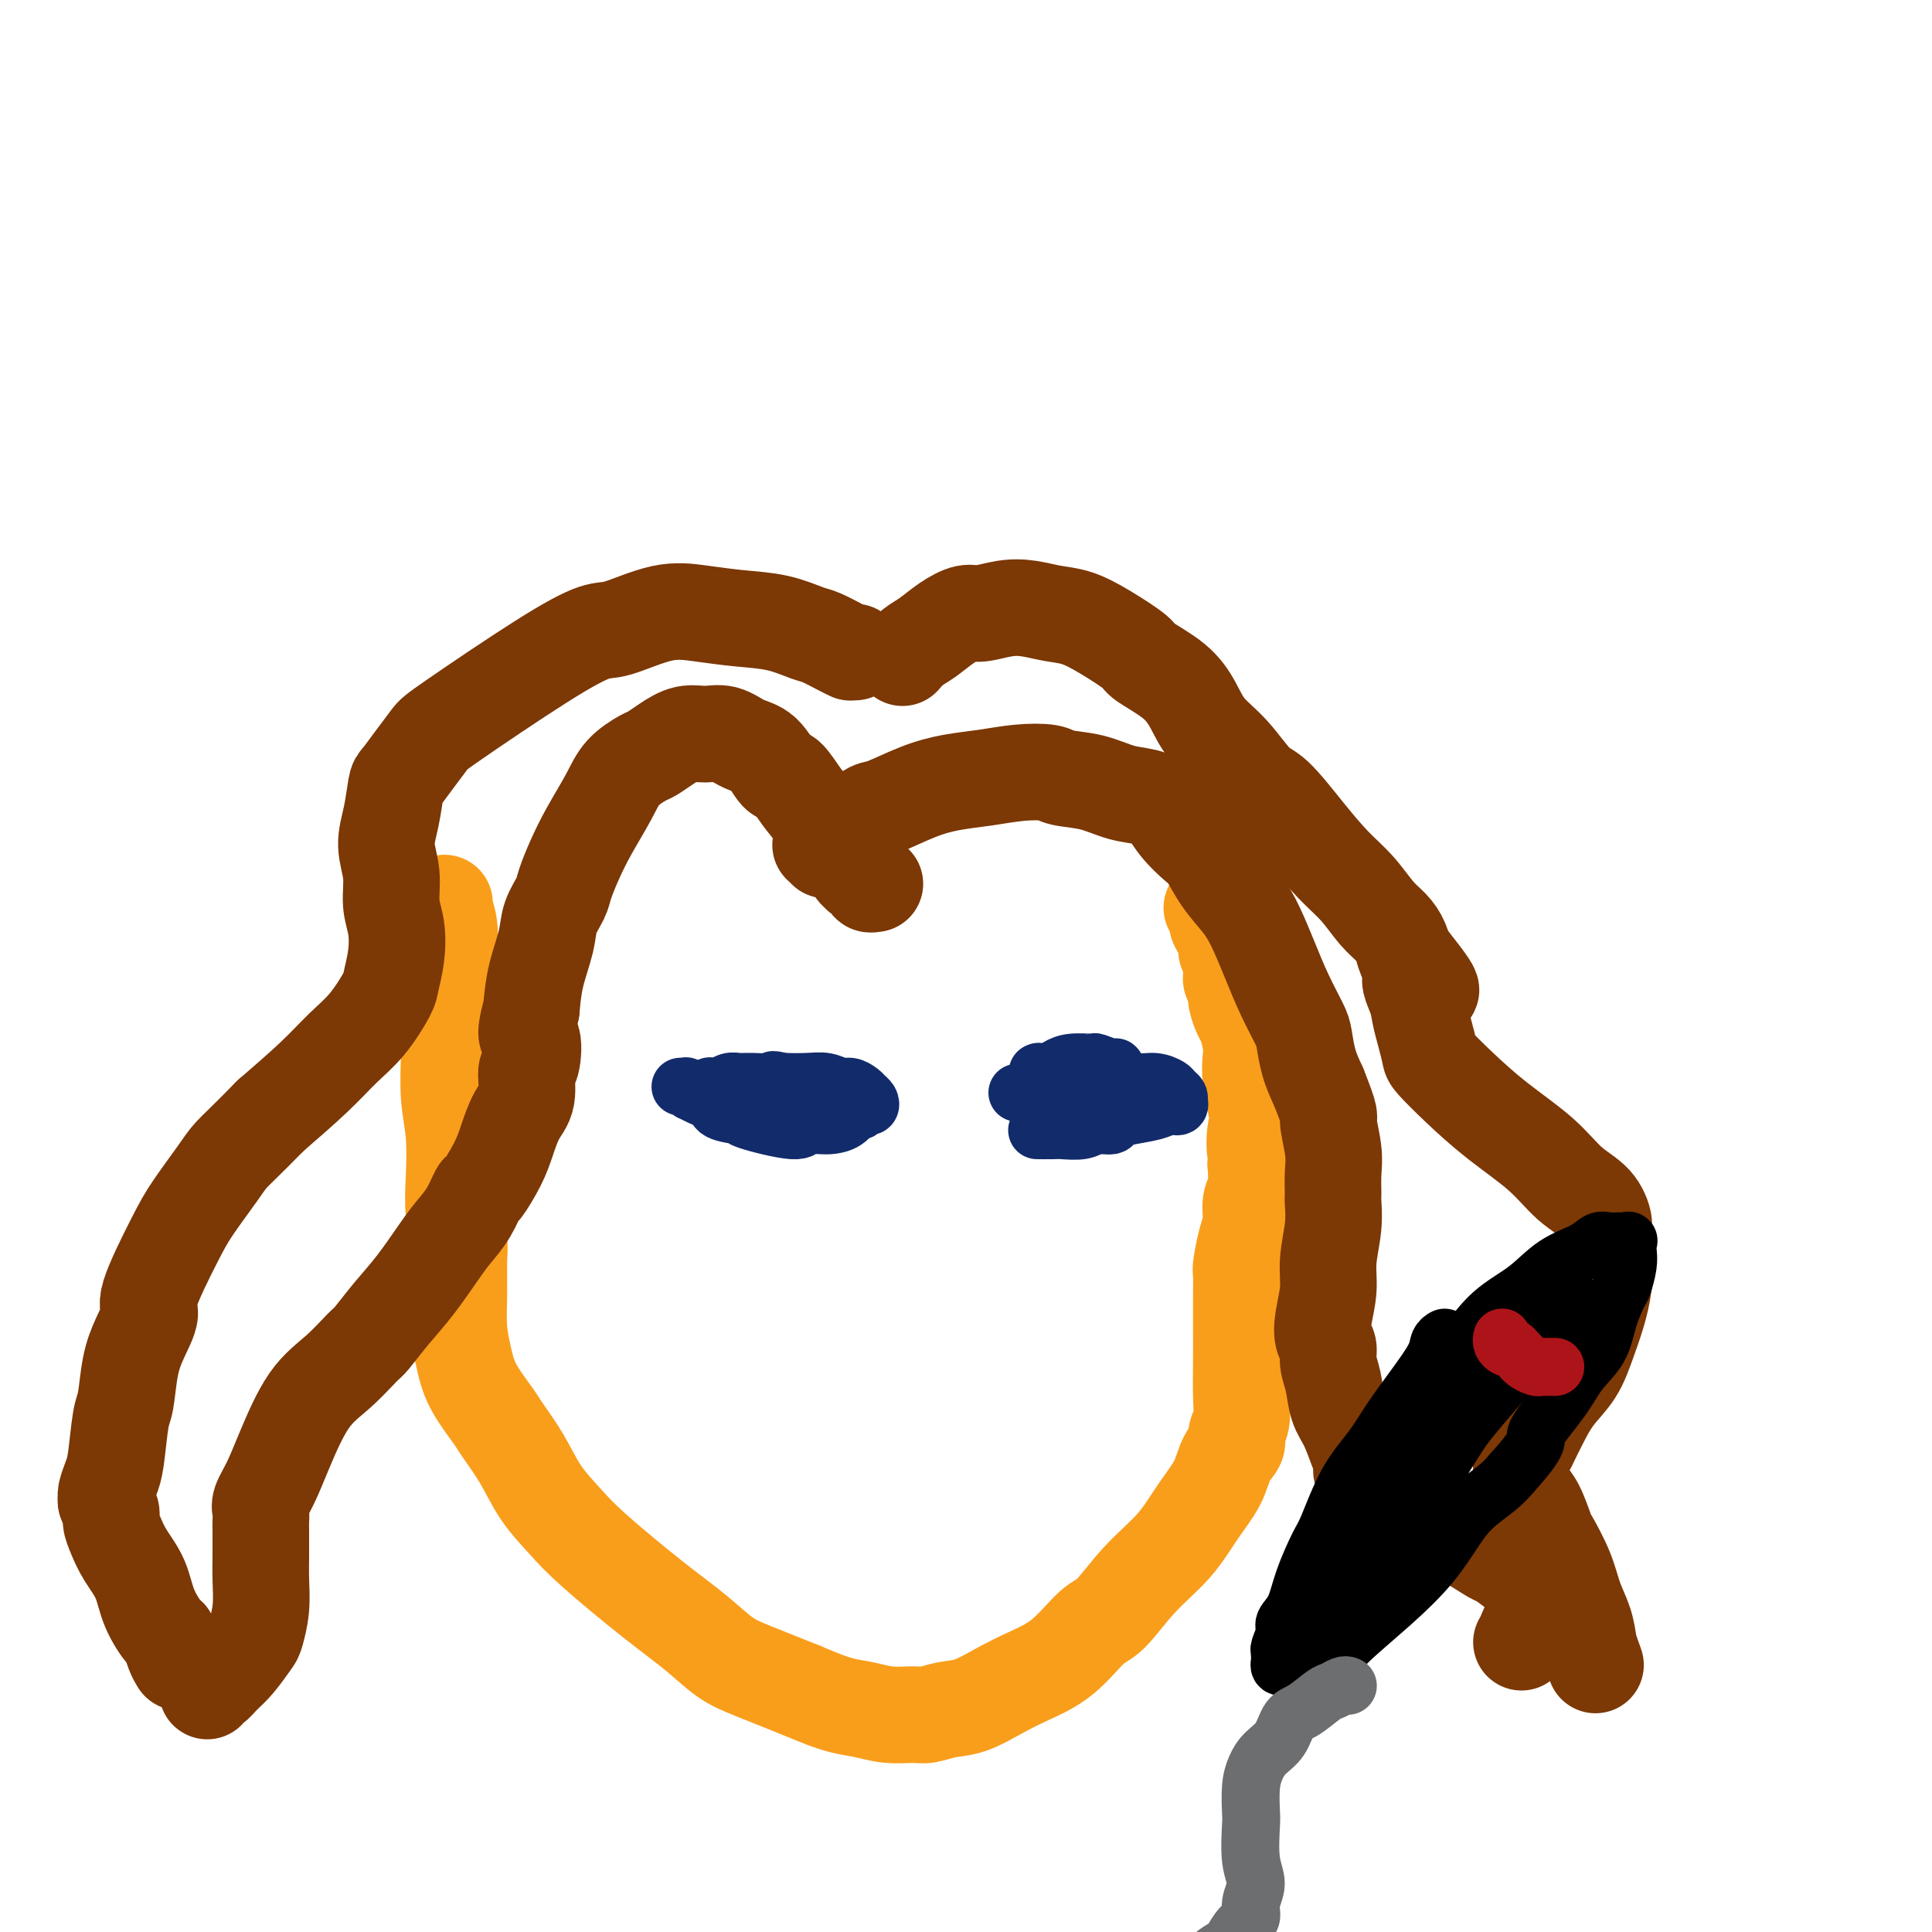 <svg viewBox='0 0 400 400' version='1.1' xmlns='http://www.w3.org/2000/svg' xmlns:xlink='http://www.w3.org/1999/xlink'><g fill='none' stroke='#F99E1B' stroke-width='20' stroke-linecap='round' stroke-linejoin='round'><path d='M92,187c-0.001,0.001 -0.001,0.001 0,0c0.001,-0.001 0.004,-0.004 0,0c-0.004,0.004 -0.015,0.016 0,0c0.015,-0.016 0.057,-0.061 0,0c-0.057,0.061 -0.211,0.229 0,1c0.211,0.771 0.789,2.145 1,4c0.211,1.855 0.056,4.192 0,7c-0.056,2.808 -0.011,6.088 0,9c0.011,2.912 -0.011,5.456 0,7c0.011,1.544 0.054,2.087 0,4c-0.054,1.913 -0.207,5.194 0,8c0.207,2.806 0.773,5.136 1,8c0.227,2.864 0.113,6.262 0,9c-0.113,2.738 -0.227,4.814 0,7c0.227,2.186 0.796,4.481 1,6c0.204,1.519 0.044,2.263 0,4c-0.044,1.737 0.026,4.468 0,7c-0.026,2.532 -0.150,4.863 0,7c0.150,2.137 0.574,4.078 1,6c0.426,1.922 0.853,3.825 2,6c1.147,2.175 3.013,4.622 4,6c0.987,1.378 1.096,1.686 2,3c0.904,1.314 2.602,3.634 4,6c1.398,2.366 2.497,4.778 4,7c1.503,2.222 3.409,4.254 5,6c1.591,1.746 2.868,3.204 6,6c3.132,2.796 8.118,6.929 12,10c3.882,3.071 6.659,5.081 9,7c2.341,1.919 4.246,3.747 6,5c1.754,1.253 3.358,1.929 6,3c2.642,1.071 6.321,2.535 10,4'/><path d='M166,350c4.046,1.718 6.160,2.514 8,3c1.840,0.486 3.404,0.663 5,1c1.596,0.337 3.222,0.835 5,1c1.778,0.165 3.706,-0.003 5,0c1.294,0.003 1.954,0.178 3,0c1.046,-0.178 2.480,-0.708 4,-1c1.520,-0.292 3.127,-0.344 5,-1c1.873,-0.656 4.011,-1.915 6,-3c1.989,-1.085 3.828,-1.996 6,-3c2.172,-1.004 4.678,-2.100 7,-4c2.322,-1.900 4.462,-4.604 6,-6c1.538,-1.396 2.475,-1.485 4,-3c1.525,-1.515 3.640,-4.457 6,-7c2.360,-2.543 4.966,-4.687 7,-7c2.034,-2.313 3.497,-4.793 5,-7c1.503,-2.207 3.048,-4.140 4,-6c0.952,-1.860 1.313,-3.646 2,-5c0.687,-1.354 1.701,-2.274 2,-3c0.299,-0.726 -0.116,-1.256 0,-2c0.116,-0.744 0.763,-1.702 1,-3c0.237,-1.298 0.064,-2.936 0,-5c-0.064,-2.064 -0.018,-4.552 0,-7c0.018,-2.448 0.007,-4.854 0,-7c-0.007,-2.146 -0.012,-4.033 0,-6c0.012,-1.967 0.041,-4.015 0,-5c-0.041,-0.985 -0.151,-0.909 0,-2c0.151,-1.091 0.563,-3.350 1,-5c0.437,-1.650 0.901,-2.690 1,-4c0.099,-1.310 -0.166,-2.891 0,-4c0.166,-1.109 0.762,-1.745 1,-3c0.238,-1.255 0.119,-3.127 0,-5'/><path d='M260,241c0.640,-9.432 0.239,-4.011 0,-3c-0.239,1.011 -0.316,-2.388 0,-4c0.316,-1.612 1.027,-1.436 1,-2c-0.027,-0.564 -0.791,-1.868 -1,-3c-0.209,-1.132 0.137,-2.093 0,-3c-0.137,-0.907 -0.757,-1.761 -1,-3c-0.243,-1.239 -0.107,-2.863 0,-4c0.107,-1.137 0.186,-1.786 0,-3c-0.186,-1.214 -0.637,-2.994 -1,-4c-0.363,-1.006 -0.637,-1.239 -1,-2c-0.363,-0.761 -0.815,-2.050 -1,-3c-0.185,-0.950 -0.102,-1.561 0,-2c0.102,-0.439 0.224,-0.705 0,-1c-0.224,-0.295 -0.792,-0.619 -1,-1c-0.208,-0.381 -0.056,-0.819 0,-1c0.056,-0.181 0.015,-0.104 0,0c-0.015,0.104 -0.003,0.236 0,0c0.003,-0.236 -0.003,-0.841 0,-1c0.003,-0.159 0.016,0.128 0,0c-0.016,-0.128 -0.059,-0.671 0,-1c0.059,-0.329 0.222,-0.444 0,-1c-0.222,-0.556 -0.829,-1.553 -1,-2c-0.171,-0.447 0.094,-0.344 0,-1c-0.094,-0.656 -0.547,-2.071 -1,-3c-0.453,-0.929 -0.906,-1.373 -1,-2c-0.094,-0.627 0.171,-1.436 0,-2c-0.171,-0.564 -0.778,-0.883 -1,-1c-0.222,-0.117 -0.060,-0.031 0,0c0.060,0.031 0.016,0.008 0,0c-0.016,-0.008 -0.005,-0.002 0,0c0.005,0.002 0.002,0.001 0,0'/></g>
<g fill='none' stroke='#7C3805' stroke-width='20' stroke-linecap='round' stroke-linejoin='round'><path d='M171,176c-0.421,-0.422 -0.841,-0.843 -1,-1c-0.159,-0.157 -0.056,-0.048 0,0c0.056,0.048 0.065,0.037 0,0c-0.065,-0.037 -0.204,-0.098 0,0c0.204,0.098 0.750,0.354 1,0c0.250,-0.354 0.203,-1.320 1,-2c0.797,-0.680 2.437,-1.075 4,-2c1.563,-0.925 3.049,-2.380 4,-3c0.951,-0.620 1.368,-0.404 3,-1c1.632,-0.596 4.479,-2.003 7,-3c2.521,-0.997 4.717,-1.584 7,-2c2.283,-0.416 4.654,-0.659 7,-1c2.346,-0.341 4.668,-0.778 7,-1c2.332,-0.222 4.675,-0.229 6,0c1.325,0.229 1.632,0.693 3,1c1.368,0.307 3.796,0.458 6,1c2.204,0.542 4.184,1.476 6,2c1.816,0.524 3.469,0.638 5,1c1.531,0.362 2.940,0.973 4,2c1.060,1.027 1.771,2.469 3,4c1.229,1.531 2.975,3.152 4,4c1.025,0.848 1.327,0.924 2,2c0.673,1.076 1.716,3.153 3,5c1.284,1.847 2.810,3.464 4,5c1.190,1.536 2.045,2.989 3,5c0.955,2.011 2.009,4.578 3,7c0.991,2.422 1.917,4.699 3,7c1.083,2.301 2.321,4.627 3,6c0.679,1.373 0.798,1.793 1,3c0.202,1.207 0.486,3.202 1,5c0.514,1.798 1.257,3.399 2,5'/><path d='M273,225c2.867,7.165 2.036,6.078 2,7c-0.036,0.922 0.723,3.854 1,6c0.277,2.146 0.070,3.507 0,5c-0.070,1.493 -0.004,3.118 0,4c0.004,0.882 -0.055,1.022 0,2c0.055,0.978 0.224,2.794 0,5c-0.224,2.206 -0.841,4.803 -1,7c-0.159,2.197 0.139,3.995 0,6c-0.139,2.005 -0.713,4.219 -1,6c-0.287,1.781 -0.285,3.131 0,4c0.285,0.869 0.853,1.259 1,2c0.147,0.741 -0.126,1.833 0,3c0.126,1.167 0.651,2.410 1,4c0.349,1.590 0.523,3.527 1,5c0.477,1.473 1.259,2.480 2,4c0.741,1.520 1.443,3.552 2,5c0.557,1.448 0.970,2.313 1,3c0.030,0.687 -0.325,1.195 0,2c0.325,0.805 1.328,1.907 2,3c0.672,1.093 1.014,2.178 2,3c0.986,0.822 2.618,1.380 4,2c1.382,0.620 2.514,1.302 4,2c1.486,0.698 3.327,1.413 5,2c1.673,0.587 3.178,1.044 5,2c1.822,0.956 3.959,2.409 5,3c1.041,0.591 0.984,0.320 2,1c1.016,0.680 3.104,2.312 4,3c0.896,0.688 0.601,0.432 1,1c0.399,0.568 1.492,1.961 2,3c0.508,1.039 0.431,1.726 0,3c-0.431,1.274 -1.215,3.137 -2,5'/><path d='M316,338c-0.533,1.689 -0.867,1.911 -1,2c-0.133,0.089 -0.067,0.044 0,0'/><path d='M181,183c0.119,-0.022 0.238,-0.045 0,0c-0.238,0.045 -0.833,0.156 -1,0c-0.167,-0.156 0.095,-0.580 0,-1c-0.095,-0.420 -0.548,-0.835 -1,-1c-0.452,-0.165 -0.904,-0.079 -1,0c-0.096,0.079 0.165,0.153 0,0c-0.165,-0.153 -0.757,-0.532 -1,-1c-0.243,-0.468 -0.138,-1.027 -1,-2c-0.862,-0.973 -2.692,-2.362 -4,-4c-1.308,-1.638 -2.096,-3.524 -3,-5c-0.904,-1.476 -1.925,-2.541 -3,-4c-1.075,-1.459 -2.205,-3.313 -3,-4c-0.795,-0.687 -1.254,-0.208 -2,-1c-0.746,-0.792 -1.777,-2.855 -3,-4c-1.223,-1.145 -2.638,-1.373 -4,-2c-1.362,-0.627 -2.673,-1.653 -4,-2c-1.327,-0.347 -2.671,-0.014 -4,0c-1.329,0.014 -2.642,-0.290 -4,0c-1.358,0.290 -2.760,1.173 -4,2c-1.240,0.827 -2.317,1.598 -3,2c-0.683,0.402 -0.973,0.434 -2,1c-1.027,0.566 -2.790,1.667 -4,3c-1.210,1.333 -1.867,2.897 -3,5c-1.133,2.103 -2.741,4.743 -4,7c-1.259,2.257 -2.167,4.131 -3,6c-0.833,1.869 -1.589,3.733 -2,5c-0.411,1.267 -0.478,1.936 -1,3c-0.522,1.064 -1.501,2.522 -2,4c-0.499,1.478 -0.519,2.975 -1,5c-0.481,2.025 -1.423,4.579 -2,7c-0.577,2.421 -0.788,4.711 -1,7'/><path d='M110,209c-1.874,6.794 -0.561,5.278 0,6c0.561,0.722 0.368,3.683 0,5c-0.368,1.317 -0.912,0.990 -1,2c-0.088,1.010 0.281,3.357 0,5c-0.281,1.643 -1.212,2.581 -2,4c-0.788,1.419 -1.431,3.320 -2,5c-0.569,1.680 -1.062,3.138 -2,5c-0.938,1.862 -2.322,4.126 -3,5c-0.678,0.874 -0.652,0.357 -1,1c-0.348,0.643 -1.071,2.445 -2,4c-0.929,1.555 -2.063,2.862 -3,4c-0.937,1.138 -1.677,2.109 -3,4c-1.323,1.891 -3.230,4.704 -5,7c-1.770,2.296 -3.403,4.076 -5,6c-1.597,1.924 -3.159,3.994 -4,5c-0.841,1.006 -0.963,0.950 -2,2c-1.037,1.050 -2.989,3.205 -5,5c-2.011,1.795 -4.080,3.229 -6,6c-1.920,2.771 -3.691,6.879 -5,10c-1.309,3.121 -2.154,5.257 -3,7c-0.846,1.743 -1.691,3.095 -2,4c-0.309,0.905 -0.083,1.363 0,2c0.083,0.637 0.023,1.453 0,2c-0.023,0.547 -0.010,0.826 0,2c0.010,1.174 0.015,3.243 0,5c-0.015,1.757 -0.051,3.201 0,5c0.051,1.799 0.191,3.952 0,6c-0.191,2.048 -0.711,3.992 -1,5c-0.289,1.008 -0.347,1.079 -1,2c-0.653,0.921 -1.901,2.692 -3,4c-1.099,1.308 -2.050,2.154 -3,3'/><path d='M46,347c-1.476,1.786 -1.667,1.750 -2,2c-0.333,0.250 -0.810,0.786 -1,1c-0.190,0.214 -0.095,0.107 0,0'/><path d='M177,135c-0.425,-0.001 -0.850,-0.002 -1,0c-0.150,0.002 -0.025,0.008 0,0c0.025,-0.008 -0.049,-0.028 0,0c0.049,0.028 0.221,0.106 0,0c-0.221,-0.106 -0.836,-0.396 -2,-1c-1.164,-0.604 -2.879,-1.524 -4,-2c-1.121,-0.476 -1.649,-0.509 -3,-1c-1.351,-0.491 -3.523,-1.441 -6,-2c-2.477,-0.559 -5.257,-0.727 -8,-1c-2.743,-0.273 -5.449,-0.650 -8,-1c-2.551,-0.350 -4.946,-0.672 -8,0c-3.054,0.672 -6.767,2.339 -9,3c-2.233,0.661 -2.985,0.318 -5,1c-2.015,0.682 -5.293,2.389 -11,6c-5.707,3.611 -13.844,9.124 -18,12c-4.156,2.876 -4.331,3.114 -5,4c-0.669,0.886 -1.830,2.420 -3,4c-1.170,1.580 -2.348,3.208 -3,4c-0.652,0.792 -0.778,0.749 -1,2c-0.222,1.251 -0.539,3.795 -1,6c-0.461,2.205 -1.065,4.069 -1,6c0.065,1.931 0.798,3.928 1,6c0.202,2.072 -0.129,4.218 0,6c0.129,1.782 0.717,3.200 1,5c0.283,1.800 0.261,3.981 0,6c-0.261,2.019 -0.761,3.874 -1,5c-0.239,1.126 -0.216,1.523 -1,3c-0.784,1.477 -2.375,4.035 -4,6c-1.625,1.965 -3.284,3.337 -5,5c-1.716,1.663 -3.490,3.618 -6,6c-2.510,2.382 -5.755,5.191 -9,8'/><path d='M56,231c-5.413,5.532 -6.944,6.862 -8,8c-1.056,1.138 -1.637,2.084 -3,4c-1.363,1.916 -3.509,4.801 -5,7c-1.491,2.199 -2.325,3.712 -4,7c-1.675,3.288 -4.189,8.352 -5,11c-0.811,2.648 0.081,2.882 0,4c-0.081,1.118 -1.135,3.121 -2,5c-0.865,1.879 -1.541,3.632 -2,6c-0.459,2.368 -0.701,5.349 -1,7c-0.299,1.651 -0.654,1.973 -1,4c-0.346,2.027 -0.682,5.761 -1,8c-0.318,2.239 -0.617,2.984 -1,4c-0.383,1.016 -0.849,2.302 -1,3c-0.151,0.698 0.015,0.808 0,1c-0.015,0.192 -0.209,0.465 0,1c0.209,0.535 0.823,1.331 1,2c0.177,0.669 -0.081,1.213 0,2c0.081,0.787 0.501,1.819 1,3c0.499,1.181 1.075,2.510 2,4c0.925,1.490 2.198,3.141 3,5c0.802,1.859 1.133,3.928 2,6c0.867,2.072 2.271,4.149 3,5c0.729,0.851 0.784,0.477 1,1c0.216,0.523 0.594,1.944 1,3c0.406,1.056 0.840,1.746 1,2c0.160,0.254 0.046,0.073 0,0c-0.046,-0.073 -0.023,-0.036 0,0'/><path d='M187,136c-0.001,0.001 -0.002,0.002 0,0c0.002,-0.002 0.006,-0.007 0,0c-0.006,0.007 -0.021,0.025 0,0c0.021,-0.025 0.080,-0.093 0,0c-0.080,0.093 -0.299,0.347 0,0c0.299,-0.347 1.117,-1.293 2,-2c0.883,-0.707 1.831,-1.174 3,-2c1.169,-0.826 2.559,-2.012 4,-3c1.441,-0.988 2.933,-1.778 4,-2c1.067,-0.222 1.708,0.124 3,0c1.292,-0.124 3.235,-0.719 5,-1c1.765,-0.281 3.353,-0.247 5,0c1.647,0.247 3.354,0.708 5,1c1.646,0.292 3.231,0.415 5,1c1.769,0.585 3.723,1.632 6,3c2.277,1.368 4.877,3.058 6,4c1.123,0.942 0.771,1.138 2,2c1.229,0.862 4.040,2.392 6,4c1.960,1.608 3.068,3.295 4,5c0.932,1.705 1.689,3.430 3,5c1.311,1.570 3.175,2.986 5,5c1.825,2.014 3.611,4.627 5,6c1.389,1.373 2.381,1.505 4,3c1.619,1.495 3.865,4.353 6,7c2.135,2.647 4.158,5.082 6,7c1.842,1.918 3.502,3.319 5,5c1.498,1.681 2.835,3.641 4,5c1.165,1.359 2.158,2.117 3,3c0.842,0.883 1.534,1.892 2,3c0.466,1.108 0.704,2.317 1,3c0.296,0.683 0.648,0.842 1,1'/><path d='M292,199c7.820,9.749 2.870,5.120 1,4c-1.870,-1.120 -0.658,1.269 0,3c0.658,1.731 0.764,2.803 1,4c0.236,1.197 0.604,2.520 1,4c0.396,1.480 0.821,3.118 1,4c0.179,0.882 0.111,1.009 1,2c0.889,0.991 2.735,2.848 5,5c2.265,2.152 4.951,4.601 8,7c3.049,2.399 6.463,4.748 9,7c2.537,2.252 4.199,4.407 6,6c1.801,1.593 3.741,2.623 5,4c1.259,1.377 1.836,3.102 2,4c0.164,0.898 -0.084,0.970 0,3c0.084,2.030 0.500,6.020 0,10c-0.500,3.980 -1.916,7.952 -3,11c-1.084,3.048 -1.834,5.173 -3,7c-1.166,1.827 -2.747,3.357 -4,5c-1.253,1.643 -2.178,3.399 -3,5c-0.822,1.601 -1.541,3.047 -2,4c-0.459,0.953 -0.657,1.414 -1,2c-0.343,0.586 -0.833,1.298 -1,2c-0.167,0.702 -0.013,1.393 0,2c0.013,0.607 -0.115,1.128 0,2c0.115,0.872 0.471,2.094 1,3c0.529,0.906 1.230,1.498 2,3c0.770,1.502 1.611,3.916 2,5c0.389,1.084 0.328,0.837 1,2c0.672,1.163 2.077,3.734 3,6c0.923,2.266 1.364,4.225 2,6c0.636,1.775 1.467,3.364 2,5c0.533,1.636 0.766,3.318 1,5'/><path d='M329,341c2.333,6.500 1.167,3.250 0,0'/></g>
<g fill='none' stroke='#000000' stroke-width='12' stroke-linecap='round' stroke-linejoin='round'><path d='M299,277c0.008,-0.004 0.015,-0.008 0,0c-0.015,0.008 -0.053,0.029 0,0c0.053,-0.029 0.198,-0.109 0,0c-0.198,0.109 -0.740,0.407 -1,1c-0.260,0.593 -0.239,1.479 -1,3c-0.761,1.521 -2.305,3.675 -4,6c-1.695,2.325 -3.541,4.821 -5,7c-1.459,2.179 -2.530,4.041 -4,6c-1.470,1.959 -3.338,4.016 -5,7c-1.662,2.984 -3.119,6.897 -4,9c-0.881,2.103 -1.188,2.396 -2,4c-0.812,1.604 -2.130,4.517 -3,7c-0.870,2.483 -1.291,4.535 -2,6c-0.709,1.465 -1.707,2.343 -2,3c-0.293,0.657 0.118,1.093 0,2c-0.118,0.907 -0.765,2.285 -1,3c-0.235,0.715 -0.060,0.766 0,1c0.060,0.234 0.003,0.652 0,1c-0.003,0.348 0.048,0.626 0,1c-0.048,0.374 -0.195,0.844 0,1c0.195,0.156 0.732,-0.002 1,0c0.268,0.002 0.267,0.163 1,0c0.733,-0.163 2.201,-0.649 4,-1c1.799,-0.351 3.930,-0.568 5,-1c1.070,-0.432 1.078,-1.080 3,-3c1.922,-1.920 5.757,-5.112 9,-8c3.243,-2.888 5.894,-5.473 8,-8c2.106,-2.527 3.668,-4.997 5,-7c1.332,-2.003 2.436,-3.539 4,-5c1.564,-1.461 3.590,-2.846 5,-4c1.410,-1.154 2.205,-2.077 3,-3'/><path d='M313,305c6.602,-7.347 4.608,-6.715 5,-8c0.392,-1.285 3.169,-4.488 5,-7c1.831,-2.512 2.714,-4.334 4,-6c1.286,-1.666 2.975,-3.177 4,-5c1.025,-1.823 1.385,-3.958 2,-6c0.615,-2.042 1.485,-3.991 2,-5c0.515,-1.009 0.676,-1.079 1,-2c0.324,-0.921 0.813,-2.692 1,-4c0.187,-1.308 0.072,-2.154 0,-3c-0.072,-0.846 -0.102,-1.692 0,-2c0.102,-0.308 0.336,-0.077 0,0c-0.336,0.077 -1.243,-0.000 -2,0c-0.757,0.000 -1.365,0.078 -2,0c-0.635,-0.078 -1.298,-0.313 -2,0c-0.702,0.313 -1.442,1.173 -3,2c-1.558,0.827 -3.934,1.621 -6,3c-2.066,1.379 -3.823,3.342 -6,5c-2.177,1.658 -4.773,3.012 -7,5c-2.227,1.988 -4.084,4.610 -5,6c-0.916,1.390 -0.892,1.549 -2,3c-1.108,1.451 -3.349,4.195 -5,7c-1.651,2.805 -2.711,5.671 -4,8c-1.289,2.329 -2.807,4.122 -4,6c-1.193,1.878 -2.061,3.842 -3,6c-0.939,2.158 -1.950,4.510 -3,6c-1.050,1.490 -2.138,2.116 -3,3c-0.862,0.884 -1.499,2.024 -2,3c-0.501,0.976 -0.866,1.787 -1,2c-0.134,0.213 -0.036,-0.174 0,0c0.036,0.174 0.010,0.907 0,1c-0.010,0.093 -0.005,-0.453 0,-1'/><path d='M277,322c-4.908,7.544 -1.178,1.403 1,-2c2.178,-3.403 2.803,-4.070 5,-7c2.197,-2.930 5.965,-8.123 9,-13c3.035,-4.877 5.336,-9.437 7,-12c1.664,-2.563 2.692,-3.128 4,-4c1.308,-0.872 2.897,-2.052 4,-3c1.103,-0.948 1.721,-1.666 2,-2c0.279,-0.334 0.218,-0.286 0,0c-0.218,0.286 -0.593,0.810 -2,3c-1.407,2.190 -3.847,6.047 -7,11c-3.153,4.953 -7.021,11.000 -9,14c-1.979,3.000 -2.070,2.951 -4,5c-1.930,2.049 -5.698,6.196 -8,9c-2.302,2.804 -3.139,4.265 -4,5c-0.861,0.735 -1.745,0.745 -2,1c-0.255,0.255 0.120,0.754 0,1c-0.120,0.246 -0.734,0.240 1,-2c1.734,-2.240 5.816,-6.714 8,-9c2.184,-2.286 2.472,-2.384 5,-6c2.528,-3.616 7.298,-10.748 12,-16c4.702,-5.252 9.337,-8.623 13,-12c3.663,-3.377 6.353,-6.761 8,-9c1.647,-2.239 2.252,-3.332 3,-4c0.748,-0.668 1.640,-0.911 2,-1c0.360,-0.089 0.188,-0.024 0,0c-0.188,0.024 -0.391,0.007 -1,1c-0.609,0.993 -1.625,2.995 -5,7c-3.375,4.005 -9.111,10.012 -14,16c-4.889,5.988 -8.932,11.958 -13,17c-4.068,5.042 -8.162,9.155 -11,12c-2.838,2.845 -4.419,4.423 -6,6'/><path d='M275,328c-7.822,9.651 -3.377,4.778 -2,3c1.377,-1.778 -0.316,-0.461 -1,0c-0.684,0.461 -0.360,0.065 0,0c0.360,-0.065 0.757,0.200 2,-1c1.243,-1.200 3.330,-3.865 6,-7c2.670,-3.135 5.921,-6.739 9,-11c3.079,-4.261 5.987,-9.179 9,-14c3.013,-4.821 6.131,-9.545 8,-12c1.869,-2.455 2.490,-2.639 4,-4c1.510,-1.361 3.911,-3.898 5,-5c1.089,-1.102 0.868,-0.770 1,-1c0.132,-0.230 0.618,-1.022 1,-1c0.382,0.022 0.662,0.858 0,2c-0.662,1.142 -2.266,2.592 -5,6c-2.734,3.408 -6.600,8.775 -10,14c-3.400,5.225 -6.336,10.307 -8,13c-1.664,2.693 -2.057,2.998 -3,5c-0.943,2.002 -2.435,5.700 -4,8c-1.565,2.300 -3.202,3.201 -4,4c-0.798,0.799 -0.758,1.496 -1,2c-0.242,0.504 -0.768,0.816 -1,1c-0.232,0.184 -0.170,0.241 0,0c0.170,-0.241 0.449,-0.780 1,-2c0.551,-1.220 1.375,-3.121 2,-4c0.625,-0.879 1.053,-0.737 2,-2c0.947,-1.263 2.413,-3.932 3,-5c0.587,-1.068 0.293,-0.534 0,0'/></g>
<g fill='none' stroke='#6D6E70' stroke-width='12' stroke-linecap='round' stroke-linejoin='round'><path d='M279,349c0.004,0.002 0.009,0.004 0,0c-0.009,-0.004 -0.031,-0.014 0,0c0.031,0.014 0.115,0.052 0,0c-0.115,-0.052 -0.429,-0.196 -1,0c-0.571,0.196 -1.398,0.731 -2,1c-0.602,0.269 -0.980,0.274 -2,1c-1.020,0.726 -2.682,2.175 -4,3c-1.318,0.825 -2.290,1.026 -3,2c-0.710,0.974 -1.157,2.719 -2,4c-0.843,1.281 -2.082,2.096 -3,3c-0.918,0.904 -1.515,1.897 -2,3c-0.485,1.103 -0.857,2.318 -1,4c-0.143,1.682 -0.057,3.832 0,5c0.057,1.168 0.083,1.352 0,3c-0.083,1.648 -0.277,4.758 0,7c0.277,2.242 1.023,3.617 1,5c-0.023,1.383 -0.817,2.776 -1,4c-0.183,1.224 0.243,2.281 0,3c-0.243,0.719 -1.155,1.101 -2,2c-0.845,0.899 -1.624,2.315 -2,3c-0.376,0.685 -0.351,0.641 -1,1c-0.649,0.359 -1.973,1.123 -3,2c-1.027,0.877 -1.757,1.868 -3,3c-1.243,1.132 -2.997,2.406 -5,4c-2.003,1.594 -4.253,3.507 -6,5c-1.747,1.493 -2.990,2.567 -4,4c-1.010,1.433 -1.787,3.224 -2,4c-0.213,0.776 0.139,0.538 0,1c-0.139,0.462 -0.768,1.624 -1,3c-0.232,1.376 -0.066,2.964 0,4c0.066,1.036 0.033,1.518 0,2'/><path d='M230,435c-0.500,2.333 -0.250,1.167 0,0'/></g>
<g fill='none' stroke='#AD1419' stroke-width='12' stroke-linecap='round' stroke-linejoin='round'><path d='M311,277c-0.000,0.002 -0.001,0.003 0,0c0.001,-0.003 0.003,-0.011 0,0c-0.003,0.011 -0.012,0.041 0,0c0.012,-0.041 0.045,-0.152 0,0c-0.045,0.152 -0.166,0.565 0,1c0.166,0.435 0.621,0.890 1,1c0.379,0.110 0.683,-0.124 1,0c0.317,0.124 0.648,0.608 1,1c0.352,0.392 0.724,0.694 1,1c0.276,0.306 0.455,0.618 1,1c0.545,0.382 1.456,0.834 2,1c0.544,0.166 0.720,0.044 1,0c0.280,-0.044 0.663,-0.012 1,0c0.337,0.012 0.629,0.003 1,0c0.371,-0.003 0.820,-0.001 1,0c0.180,0.001 0.090,0.000 0,0'/></g>
<g fill='none' stroke='#122B6A' stroke-width='12' stroke-linecap='round' stroke-linejoin='round'><path d='M142,225c-0.422,0.000 -0.845,0.000 -1,0c-0.155,-0.000 -0.043,-0.000 0,0c0.043,0.000 0.015,0.000 0,0c-0.015,-0.000 -0.019,-0.001 0,0c0.019,0.001 0.062,0.004 0,0c-0.062,-0.004 -0.228,-0.016 0,0c0.228,0.016 0.851,0.060 1,0c0.149,-0.060 -0.175,-0.222 0,0c0.175,0.222 0.850,0.830 1,1c0.150,0.170 -0.225,-0.098 0,0c0.225,0.098 1.048,0.562 2,1c0.952,0.438 2.032,0.851 3,1c0.968,0.149 1.825,0.036 3,0c1.175,-0.036 2.668,0.005 4,0c1.332,-0.005 2.503,-0.058 3,0c0.497,0.058 0.319,0.226 1,0c0.681,-0.226 2.221,-0.845 3,-1c0.779,-0.155 0.797,0.155 1,0c0.203,-0.155 0.590,-0.773 1,-1c0.410,-0.227 0.841,-0.061 1,0c0.159,0.061 0.044,0.017 0,0c-0.044,-0.017 -0.018,-0.008 0,0c0.018,0.008 0.027,0.016 0,0c-0.027,-0.016 -0.089,-0.057 0,0c0.089,0.057 0.329,0.211 0,0c-0.329,-0.211 -1.226,-0.789 -2,-1c-0.774,-0.211 -1.424,-0.057 -2,0c-0.576,0.057 -1.078,0.015 -2,0c-0.922,-0.015 -2.263,-0.004 -3,0c-0.737,0.004 -0.868,0.002 -1,0'/><path d='M155,225c-1.908,-0.159 -1.678,-0.057 -2,0c-0.322,0.057 -1.197,0.068 -2,0c-0.803,-0.068 -1.536,-0.214 -2,0c-0.464,0.214 -0.660,0.790 -1,1c-0.340,0.210 -0.823,0.055 -1,0c-0.177,-0.055 -0.049,-0.012 0,0c0.049,0.012 0.017,-0.009 0,0c-0.017,0.009 -0.019,0.048 0,0c0.019,-0.048 0.059,-0.181 0,0c-0.059,0.181 -0.217,0.677 0,1c0.217,0.323 0.808,0.473 1,1c0.192,0.527 -0.014,1.430 1,2c1.014,0.570 3.250,0.808 4,1c0.750,0.192 0.014,0.337 2,1c1.986,0.663 6.693,1.844 9,2c2.307,0.156 2.215,-0.714 3,-1c0.785,-0.286 2.448,0.010 4,0c1.552,-0.010 2.994,-0.328 4,-1c1.006,-0.672 1.577,-1.700 2,-2c0.423,-0.300 0.698,0.126 1,0c0.302,-0.126 0.632,-0.804 1,-1c0.368,-0.196 0.776,0.088 1,0c0.224,-0.088 0.264,-0.550 0,-1c-0.264,-0.450 -0.833,-0.890 -1,-1c-0.167,-0.110 0.066,0.110 0,0c-0.066,-0.110 -0.431,-0.551 -1,-1c-0.569,-0.449 -1.340,-0.905 -2,-1c-0.660,-0.095 -1.208,0.170 -2,0c-0.792,-0.170 -1.829,-0.777 -3,-1c-1.171,-0.223 -2.478,-0.064 -4,0c-1.522,0.064 -3.261,0.032 -5,0'/><path d='M162,224c-3.037,-0.772 -1.630,-0.203 -2,0c-0.370,0.203 -2.519,0.040 -4,0c-1.481,-0.040 -2.296,0.042 -3,0c-0.704,-0.042 -1.299,-0.207 -2,0c-0.701,0.207 -1.509,0.787 -2,1c-0.491,0.213 -0.667,0.061 -1,0c-0.333,-0.061 -0.825,-0.030 -1,0c-0.175,0.030 -0.033,0.061 0,0c0.033,-0.061 -0.043,-0.212 0,0c0.043,0.212 0.204,0.788 0,1c-0.204,0.212 -0.773,0.061 -1,0c-0.227,-0.061 -0.114,-0.030 0,0'/><path d='M215,234c-0.000,-0.000 -0.000,-0.000 0,0c0.000,0.000 0.001,0.000 0,0c-0.001,-0.000 -0.003,-0.000 0,0c0.003,0.000 0.011,0.000 0,0c-0.011,-0.000 -0.041,-0.000 0,0c0.041,0.000 0.153,0.001 0,0c-0.153,-0.001 -0.572,-0.004 0,0c0.572,0.004 2.136,0.016 3,0c0.864,-0.016 1.028,-0.060 2,0c0.972,0.060 2.751,0.223 4,0c1.249,-0.223 1.969,-0.833 3,-1c1.031,-0.167 2.373,0.109 3,0c0.627,-0.109 0.540,-0.602 1,-1c0.460,-0.398 1.468,-0.699 3,-1c1.532,-0.301 3.587,-0.602 5,-1c1.413,-0.398 2.183,-0.894 3,-1c0.817,-0.106 1.680,0.179 2,0c0.320,-0.179 0.098,-0.821 0,-1c-0.098,-0.179 -0.073,0.106 0,0c0.073,-0.106 0.195,-0.601 0,-1c-0.195,-0.399 -0.708,-0.700 -1,-1c-0.292,-0.300 -0.364,-0.598 -1,-1c-0.636,-0.402 -1.836,-0.907 -3,-1c-1.164,-0.093 -2.293,0.228 -4,0c-1.707,-0.228 -3.994,-1.004 -6,-1c-2.006,0.004 -3.731,0.789 -5,1c-1.269,0.211 -2.080,-0.154 -3,0c-0.920,0.154 -1.948,0.825 -3,1c-1.052,0.175 -2.130,-0.145 -3,0c-0.870,0.145 -1.534,0.756 -2,1c-0.466,0.244 -0.733,0.122 -1,0'/><path d='M212,226c-2.642,0.463 -0.745,0.120 0,0c0.745,-0.120 0.340,-0.017 0,0c-0.340,0.017 -0.614,-0.051 0,0c0.614,0.051 2.115,0.220 3,0c0.885,-0.220 1.154,-0.828 2,-1c0.846,-0.172 2.268,0.094 4,0c1.732,-0.094 3.774,-0.547 5,-1c1.226,-0.453 1.635,-0.905 2,-1c0.365,-0.095 0.687,0.167 1,0c0.313,-0.167 0.619,-0.762 1,-1c0.381,-0.238 0.837,-0.120 1,0c0.163,0.120 0.033,0.243 0,0c-0.033,-0.243 0.031,-0.850 0,-1c-0.031,-0.150 -0.158,0.159 -1,0c-0.842,-0.159 -2.399,-0.785 -3,-1c-0.601,-0.215 -0.246,-0.019 -1,0c-0.754,0.019 -2.619,-0.138 -4,0c-1.381,0.138 -2.279,0.572 -3,1c-0.721,0.428 -1.265,0.851 -2,1c-0.735,0.149 -1.661,0.026 -2,0c-0.339,-0.026 -0.091,0.046 0,0c0.091,-0.046 0.024,-0.208 0,0c-0.024,0.208 -0.007,0.787 0,1c0.007,0.213 0.002,0.061 0,0c-0.002,-0.061 -0.001,-0.030 0,0'/></g>
</svg>